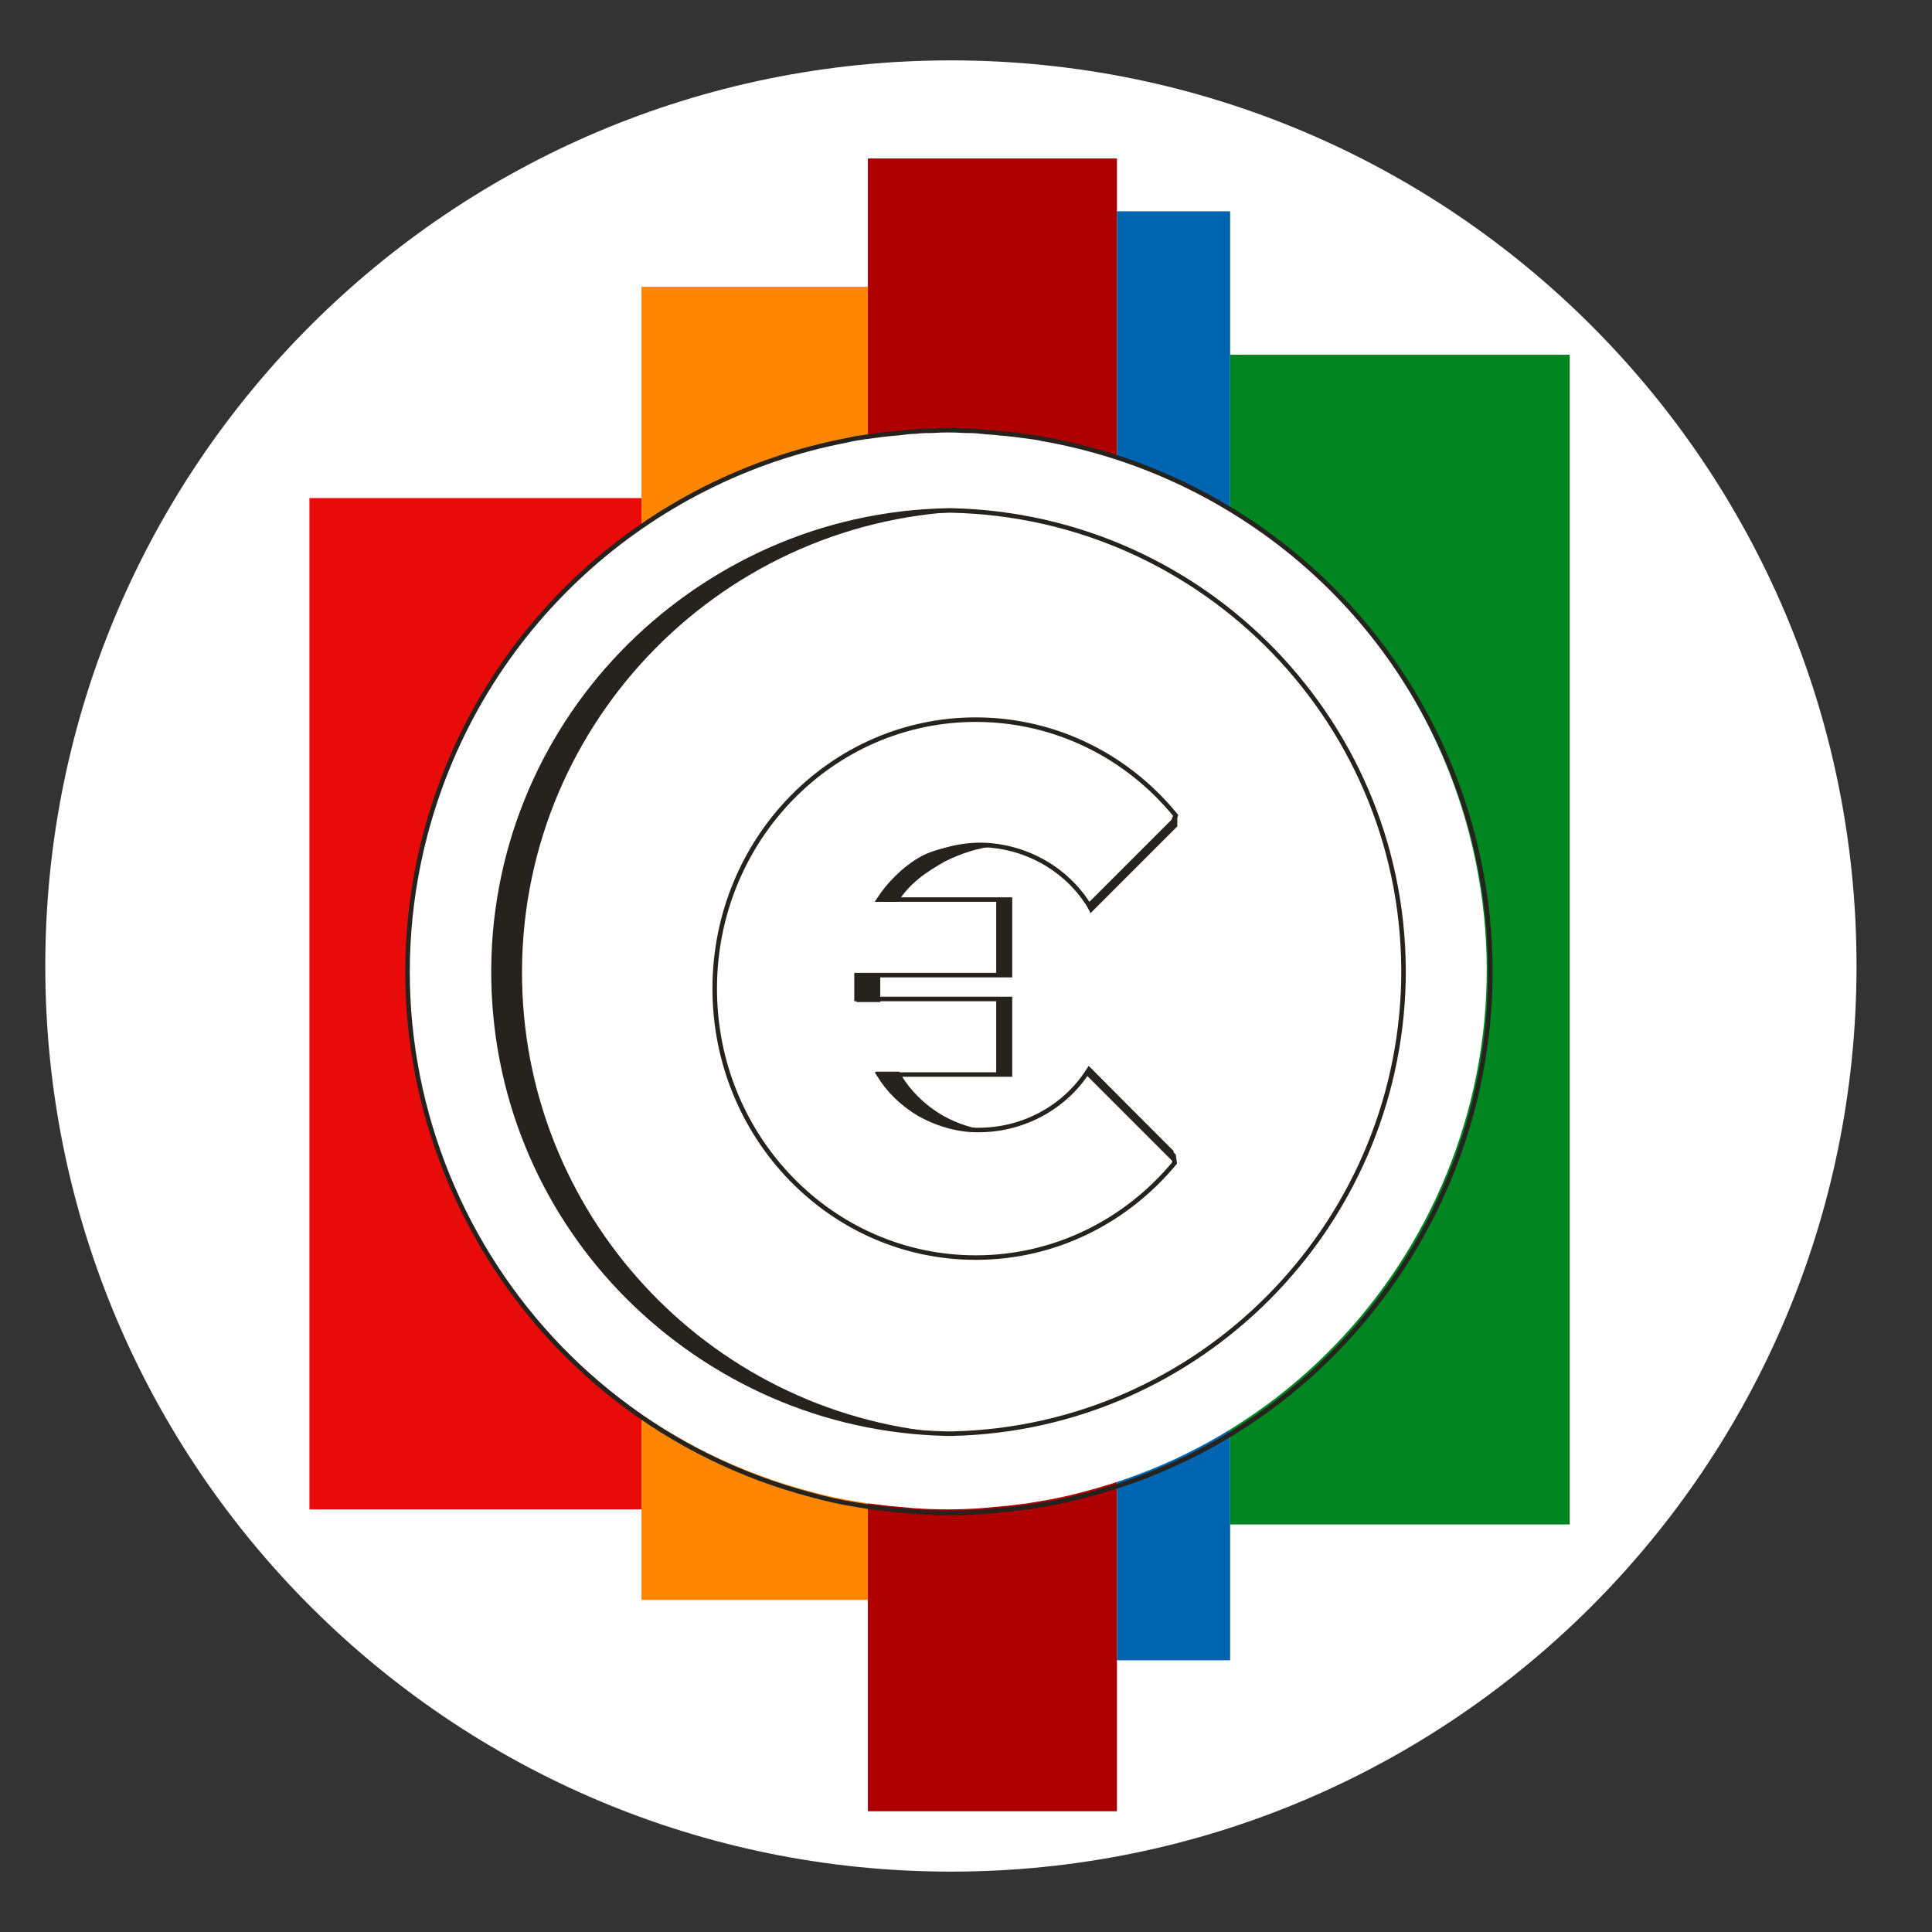 <svg width="256" height="256" viewBox="0 0 256 256" fill="none" xmlns="http://www.w3.org/2000/svg">
<rect x="0" y="0" width="256" height="256" fill="#333333" stroke="none"/>
<g id="euro_coin_mass">
<g id="darkmodeMask">
<path id="darkmodeMask_2" d="M126 248C192.3 248 246 194.3 246 128C246 61.7 192.3 8 126 8C59.7 8 6 61.7 6 128C6 194.3 59.7 248 126 248Z" fill="white"/>
</g>
<g id="stripes">
<path id="Vector" d="M85 66H41V200H85V66Z" fill="#E90A0A"/>
<path id="Vector_2" d="M163 28H148V220H163V28Z" fill="#0065B1"/>
<path id="Vector_3" d="M115 38H85V212H115V38Z" fill="#FF8600"/>
<path id="Vector_4" d="M148 21H115V240H148V21Z" fill="#AE0000"/>
<path id="Vector_5" d="M208 47H163V202H208V47Z" fill="#008520"/>
</g>
<g id="whiteFill">
<path id="Vector_6" d="M194.696 110.537C187.506 82.922 165.206 63.331 138.841 58.329C138.112 58.224 137.383 58.016 136.549 57.912C135.09 57.703 133.527 57.495 132.068 57.391C131.339 57.287 130.609 57.287 129.776 57.182C129.046 57.078 128.317 57.078 127.587 57.078C126.128 56.974 124.774 56.974 123.315 57.078C122.585 57.078 121.856 57.078 121.126 57.182C120.397 57.182 119.668 57.287 118.834 57.391C117.375 57.495 115.812 57.703 114.353 57.912C113.624 58.016 112.894 58.12 112.06 58.329C85.8 63.331 63.5 83.026 56.31 110.537C46.41 148.677 69.232 187.651 107.475 197.655C109.351 198.176 111.227 198.593 113.207 198.906C113.832 199.01 114.457 199.114 115.082 199.218C115.916 199.323 116.854 199.427 117.688 199.531C118.834 199.635 119.98 199.739 121.126 199.844C124.044 200.052 127.066 200.052 129.984 199.844C131.13 199.739 132.276 199.635 133.423 199.531C134.256 199.427 135.09 199.323 136.028 199.218C136.653 199.114 137.278 199.01 137.904 198.906C139.779 198.593 141.759 198.176 143.635 197.655C181.67 187.756 204.596 148.782 194.696 110.537Z" fill="white"/>
</g>
<g id="blackStroke">
<path id="Vector_9" d="M195.166 110.715C187.952 83.008 165.577 63.352 139.125 58.333C138.393 58.228 137.661 58.019 136.825 57.915C135.361 57.706 133.793 57.497 132.329 57.392C131.597 57.288 130.865 57.288 130.029 57.183C129.297 57.078 128.565 57.078 127.833 57.078C126.369 56.974 125.01 56.974 123.546 57.078C122.815 57.078 122.083 57.078 121.351 57.183C120.619 57.183 119.887 57.288 119.051 57.392C117.587 57.497 116.019 57.706 114.555 57.915C113.823 58.019 113.091 58.124 112.255 58.333C85.907 63.352 63.532 83.112 56.318 110.715C46.385 148.982 69.283 188.085 107.654 198.123C109.536 198.645 111.418 199.064 113.405 199.377C114.032 199.482 114.659 199.586 115.287 199.691C116.123 199.795 117.064 199.9 117.9 200.005C119.051 200.109 120.201 200.214 121.351 200.318C124.278 200.527 127.31 200.527 130.238 200.318C131.388 200.214 132.538 200.109 133.688 200.005C134.525 199.9 135.361 199.795 136.302 199.691C136.929 199.586 137.557 199.482 138.184 199.377C140.066 199.064 142.053 198.645 143.935 198.123C182.097 188.19 205.099 149.086 195.166 110.715ZM126.16 189.967H125.428C92.598 189.235 66.251 162.783 65.623 129.953C64.996 96.182 91.866 68.266 125.638 67.638H126.056C159.722 68.37 186.593 96.182 185.966 129.953C185.234 162.679 158.886 189.235 126.16 189.967Z" stroke="#26221E" stroke-width="0.6" stroke-miterlimit="10"/>
<path id="Vector_10" d="M155.523 153.225L155.51 153.128L155.441 153.058L144.567 141.975L144.305 141.708L144.102 142.021C141.021 146.745 135.677 149.624 130.023 149.727L130.018 149.727C127.157 149.829 124.388 149.012 121.916 147.674C119.61 146.328 117.758 144.535 116.439 142.38H133.525H133.825V142.08V132.671V132.371H133.525H113.496V132.369V132.365V132.362V132.358V132.354V132.351V132.347V132.343V132.34V132.336V132.332V132.329V132.325V132.321V132.318V132.314V132.31V132.307V132.303V132.299V132.296V132.292V132.288V132.285V132.281V132.277V132.274V132.27V132.266V132.263V132.259V132.255V132.251V132.248V132.244V132.24V132.237V132.233V132.229V132.226V132.222V132.218V132.215V132.211V132.207V132.204V132.2V132.196V132.193V132.189V132.185V132.182V132.178V132.174V132.171V132.167V132.163V132.16V132.156V132.152V132.149V132.145V132.141V132.138V132.134V132.13V132.127V132.123V132.119V132.115V132.112V132.108V132.104V132.101V132.097V132.093V132.09V132.086V132.082V132.079V132.075V132.071V132.068V132.064V132.06V132.057V132.053V132.049V132.046V132.042V132.038V132.035V132.031V132.027V132.024V132.02V132.016V132.013V132.009V132.005V132.002V131.998V131.994V131.991V131.987V131.983V131.979V131.976V131.972V131.968V131.965V131.961V131.957V131.954V131.95V131.946V131.943V131.939V131.935V131.932V131.928V131.924V131.921V131.917V131.913V131.91V131.906V131.902V131.899V131.895V131.891V131.888V131.884V131.88V131.877V131.873V131.869V131.866V131.862V131.858V131.855V131.851V131.847V131.843V131.84V131.836V131.832V131.829V131.825V131.821V131.818V131.814V131.81V131.807V131.803V131.799V131.796V131.792V131.788V131.785V131.781V131.777V131.774V131.77V131.766V131.763V131.759V131.755V131.752V131.748V131.744V131.741V131.737V131.733V131.73V131.726V131.722V131.719V131.715V131.711V131.707V131.704V131.7V131.696V131.693V131.689V131.685V131.682V131.678V131.674V131.671V131.667V131.663V131.66V131.656V131.652V131.649V131.645V131.641V131.638V131.634V131.63V131.627V131.623V131.619V131.616V131.612V131.608V131.605V131.601V131.597V131.594V131.59V131.586V131.583V131.579V131.575V131.571V131.568V131.564V131.56V131.557V131.553V131.549V131.546V131.542V131.538V131.535V131.531V131.527V131.524V131.52V131.516V131.513V131.509V131.505V131.502V131.498V131.494V131.491V131.487V131.483V131.48V131.476V131.472V131.469V131.465V131.461V131.458V131.454V131.45V131.447V131.443V131.439V131.435V131.432V131.428V131.424V131.421V131.417V131.413V131.41V131.406V131.402V131.399V131.395V131.391V131.388V131.384V131.38V131.377V131.373V131.369V131.366V131.362V131.358V131.355V131.351V131.347V131.344V131.34V131.336V131.333V131.329V131.325V131.322V131.318V131.314V131.311V131.307V131.303V131.299V131.296V131.292V131.288V131.285V131.281V131.277V131.274V131.27V131.266V131.263V131.259V131.255V131.252V131.248V131.244V131.241V131.237V131.233V131.23V131.226V131.222V131.219V131.215V131.211V131.208V131.204V131.2V131.197V131.193V131.189V131.186V131.182V131.178V131.174V131.171V131.167V131.163V131.16V131.156V131.152V131.149V131.145V131.141V131.138V131.134V131.13V131.127V131.123V131.119V131.116V131.112V131.108V131.105V131.101V131.097V131.094V131.09V131.086V131.083V131.079V131.075V131.072V131.068V131.064V131.061V131.057V131.053V131.05V131.046V131.042V131.038V131.035V131.031V131.027V131.024V131.02V131.016V131.013V131.009V131.005V131.002V130.998V130.994V130.991V130.987V130.983V130.98V130.976V130.972V130.969V130.965V130.961V130.958V130.954V130.95V130.947V130.943V130.939V130.936V130.932V130.928V130.925V130.921V130.917V130.914V130.91V130.906V130.902V130.899V130.895V130.891V130.888V130.884V130.88V130.877V130.873V130.869V130.866V130.862V130.858V130.855V130.851V130.847V130.844V130.84V130.836V130.833V130.829V130.825V130.822V130.818V130.814V130.811V130.807V130.803V130.8V130.796V130.792V130.789V130.785V130.781V130.778V130.774V130.77V130.766V130.763V130.759V130.755V130.752V130.748V130.744V130.741V130.737V130.733V130.73V130.726V130.722V130.719V130.715V130.711V130.708V130.704V130.7V130.697V130.693V130.689V130.686V130.682V130.678V130.675V130.671V130.667V130.664V130.66V130.656V130.653V130.649V130.645V130.642V130.638V130.634V130.63V130.627V130.623V130.619V130.616V130.612V130.608V130.605V130.601V130.597V130.594V130.59V130.586V130.583V130.579V130.575V130.572V130.568V130.564V130.561V130.557V130.553V130.55V130.546V130.542V130.539V130.535V130.531V130.528V130.524V130.52V130.517V130.513V130.509V130.506V130.502V130.498V130.494V130.491V130.487V130.483V130.48V130.476V130.472V130.469V130.465V130.461V130.458V130.454V130.45V130.447V130.443V130.439V130.436V130.432V130.428V130.425V130.421V130.417V130.414V130.41V130.406V130.403V130.399V130.395V130.392V130.388V130.384V130.381V130.377V130.373V130.37V130.366V130.362V130.358V130.355V130.351V130.347V130.344V130.34V130.336V130.333V130.329V130.325V130.322V130.318V130.314V130.311V130.307V130.303V130.3V130.296V130.292V130.289V130.285V130.281V130.278V130.274V130.27V130.267V130.263V130.259V130.256V130.252V130.248V130.245V130.241V130.237V130.234V130.23V130.226V130.222V130.219V130.215V130.211V130.208V130.204V130.2V130.197V130.193V130.189V130.186V130.182V130.178V130.175V130.171V130.167V130.164V130.16V130.156V130.153V130.149V130.145V130.142V130.138V130.134V130.131V130.127V130.123V130.12V130.116V130.112V130.109V130.105V130.101V130.098V130.094V130.09V130.086V130.083V130.079V130.075V130.072V130.068V130.064V130.061V130.057V130.053V130.05V130.046V130.042V130.039V130.035V130.031V130.028V130.024V130.02V130.017V130.013V130.009V130.006V130.002V129.998V129.995V129.991V129.987V129.984V129.98V129.976V129.973V129.969V129.965V129.962V129.958V129.954V129.95V129.947V129.943V129.939V129.936V129.932V129.928V129.925V129.921V129.917V129.914V129.91V129.906V129.903V129.899V129.895V129.892V129.888V129.884V129.881V129.877V129.873V129.87V129.866V129.862V129.859V129.855V129.851V129.848V129.844V129.84V129.837V129.833V129.829V129.826V129.822V129.818V129.814V129.811V129.807V129.803V129.8V129.796V129.792V129.789V129.785V129.781V129.778V129.774V129.77V129.767V129.763V129.759V129.756V129.752V129.748V129.745V129.741V129.737V129.734V129.73V129.726V129.723V129.719V129.715V129.712V129.708V129.704V129.701V129.697V129.693V129.689V129.686V129.682V129.678V129.675V129.671V129.667V129.664V129.66V129.656V129.653V129.649V129.645V129.642V129.638V129.634V129.631V129.627V129.623V129.62V129.616V129.612V129.609V129.605V129.601V129.598V129.594V129.59V129.587V129.583V129.579V129.576V129.572V129.568V129.565V129.561V129.557V129.553V129.55V129.546V129.542V129.539V129.535V129.531V129.528V129.524V129.52V129.517V129.513V129.509V129.506V129.502V129.498V129.495V129.491V129.487V129.484V129.48V129.476V129.473V129.469V129.465V129.462V129.458V129.454V129.451V129.447V129.443V129.44V129.436V129.432V129.429V129.425V129.421V129.417V129.414V129.41V129.406V129.403V129.399V129.395V129.392V129.388V129.384V129.381V129.377V129.373V129.37V129.366V129.362V129.359V129.355V129.351V129.348V129.344V129.34V129.337V129.333V129.329V129.326V129.322V129.318V129.315V129.311V129.307V129.304V129.3V129.296V129.293V129.289V129.285V129.281V129.278V129.274V129.27V129.267V129.263V129.259V129.256V129.252V129.248V129.245V129.241V129.237V129.234V129.23V129.226V129.223V129.219V129.215V129.212V129.208V129.207H133.525H133.825V128.907V119.497V119.197H133.525H116.457C117.864 117.038 119.712 115.254 121.914 114.009C124.379 112.674 127.151 111.956 130.026 111.955C135.679 112.059 141.021 114.938 144.102 119.661L144.304 119.97L144.565 119.709L155.439 108.835L155.482 108.792L155.505 108.734L155.714 108.212L155.78 108.047L155.667 107.91C149.34 100.211 139.847 95.358 129.297 95.358C110.199 95.358 94.703 111.289 94.703 130.998C94.703 150.707 110.199 166.637 129.297 166.637C139.847 166.637 149.235 161.783 155.562 154.192L155.647 154.089L155.628 153.957L155.523 153.225Z" stroke="#26221E" stroke-width="0.6" stroke-miterlimit="10"/>
</g>
<g id="blackFill">
<path id="Vector_11" d="M69.178 130.058C68.551 96.705 94.794 69.102 127.938 67.743C127.101 67.639 126.369 67.639 125.533 67.639H125.115C91.344 68.266 64.473 96.182 65.1 129.953C65.728 162.783 92.075 189.236 124.906 189.968H125.637C125.951 189.968 126.369 189.968 126.683 189.968C95.003 188.086 69.805 162.051 69.178 130.058Z" fill="#26221E"/>
<path id="Vector_12" d="M116.637 129.013H113.5V132.777H116.637V129.013Z" fill="#26221E"/>
<path id="Vector_13" d="M131.37 149.842C130.951 149.842 130.533 149.946 130.115 149.946C127.187 150.051 124.364 149.214 121.855 147.855C119.346 146.391 117.359 144.405 116 142H119.137C120.496 144.405 122.482 146.391 124.992 147.855C126.874 148.901 129.069 149.632 131.37 149.842Z" fill="#26221E"/>
<path id="Vector_14" d="M119 119.5H116C117.503 117.047 119.53 114.887 122 113.5C124.577 112.113 127.49 112 130.497 112C131.034 112 131.463 112 132 112.107C129.638 112.32 127.383 113.067 125.235 114.133C122.765 115.52 120.503 117.047 119 119.5Z" fill="#26221E"/>
<path id="Vector 14" d="M134 119H132V129H134V119Z" fill="#26221E"/>
<path id="Vector 16" d="M155.5 152.5V154L144 142.5L144.5 141.5L155.5 152.5Z" fill="#26221E"/>
<g id="Vector 15">
<path d="M134 132.5H132V142.5H134V132.5Z" fill="#26221E"/>
<path d="M144.5 121L144 120L156 108V109.5L144.5 121Z" fill="#26221E"/>
</g>
</g>
</g>
</svg>
